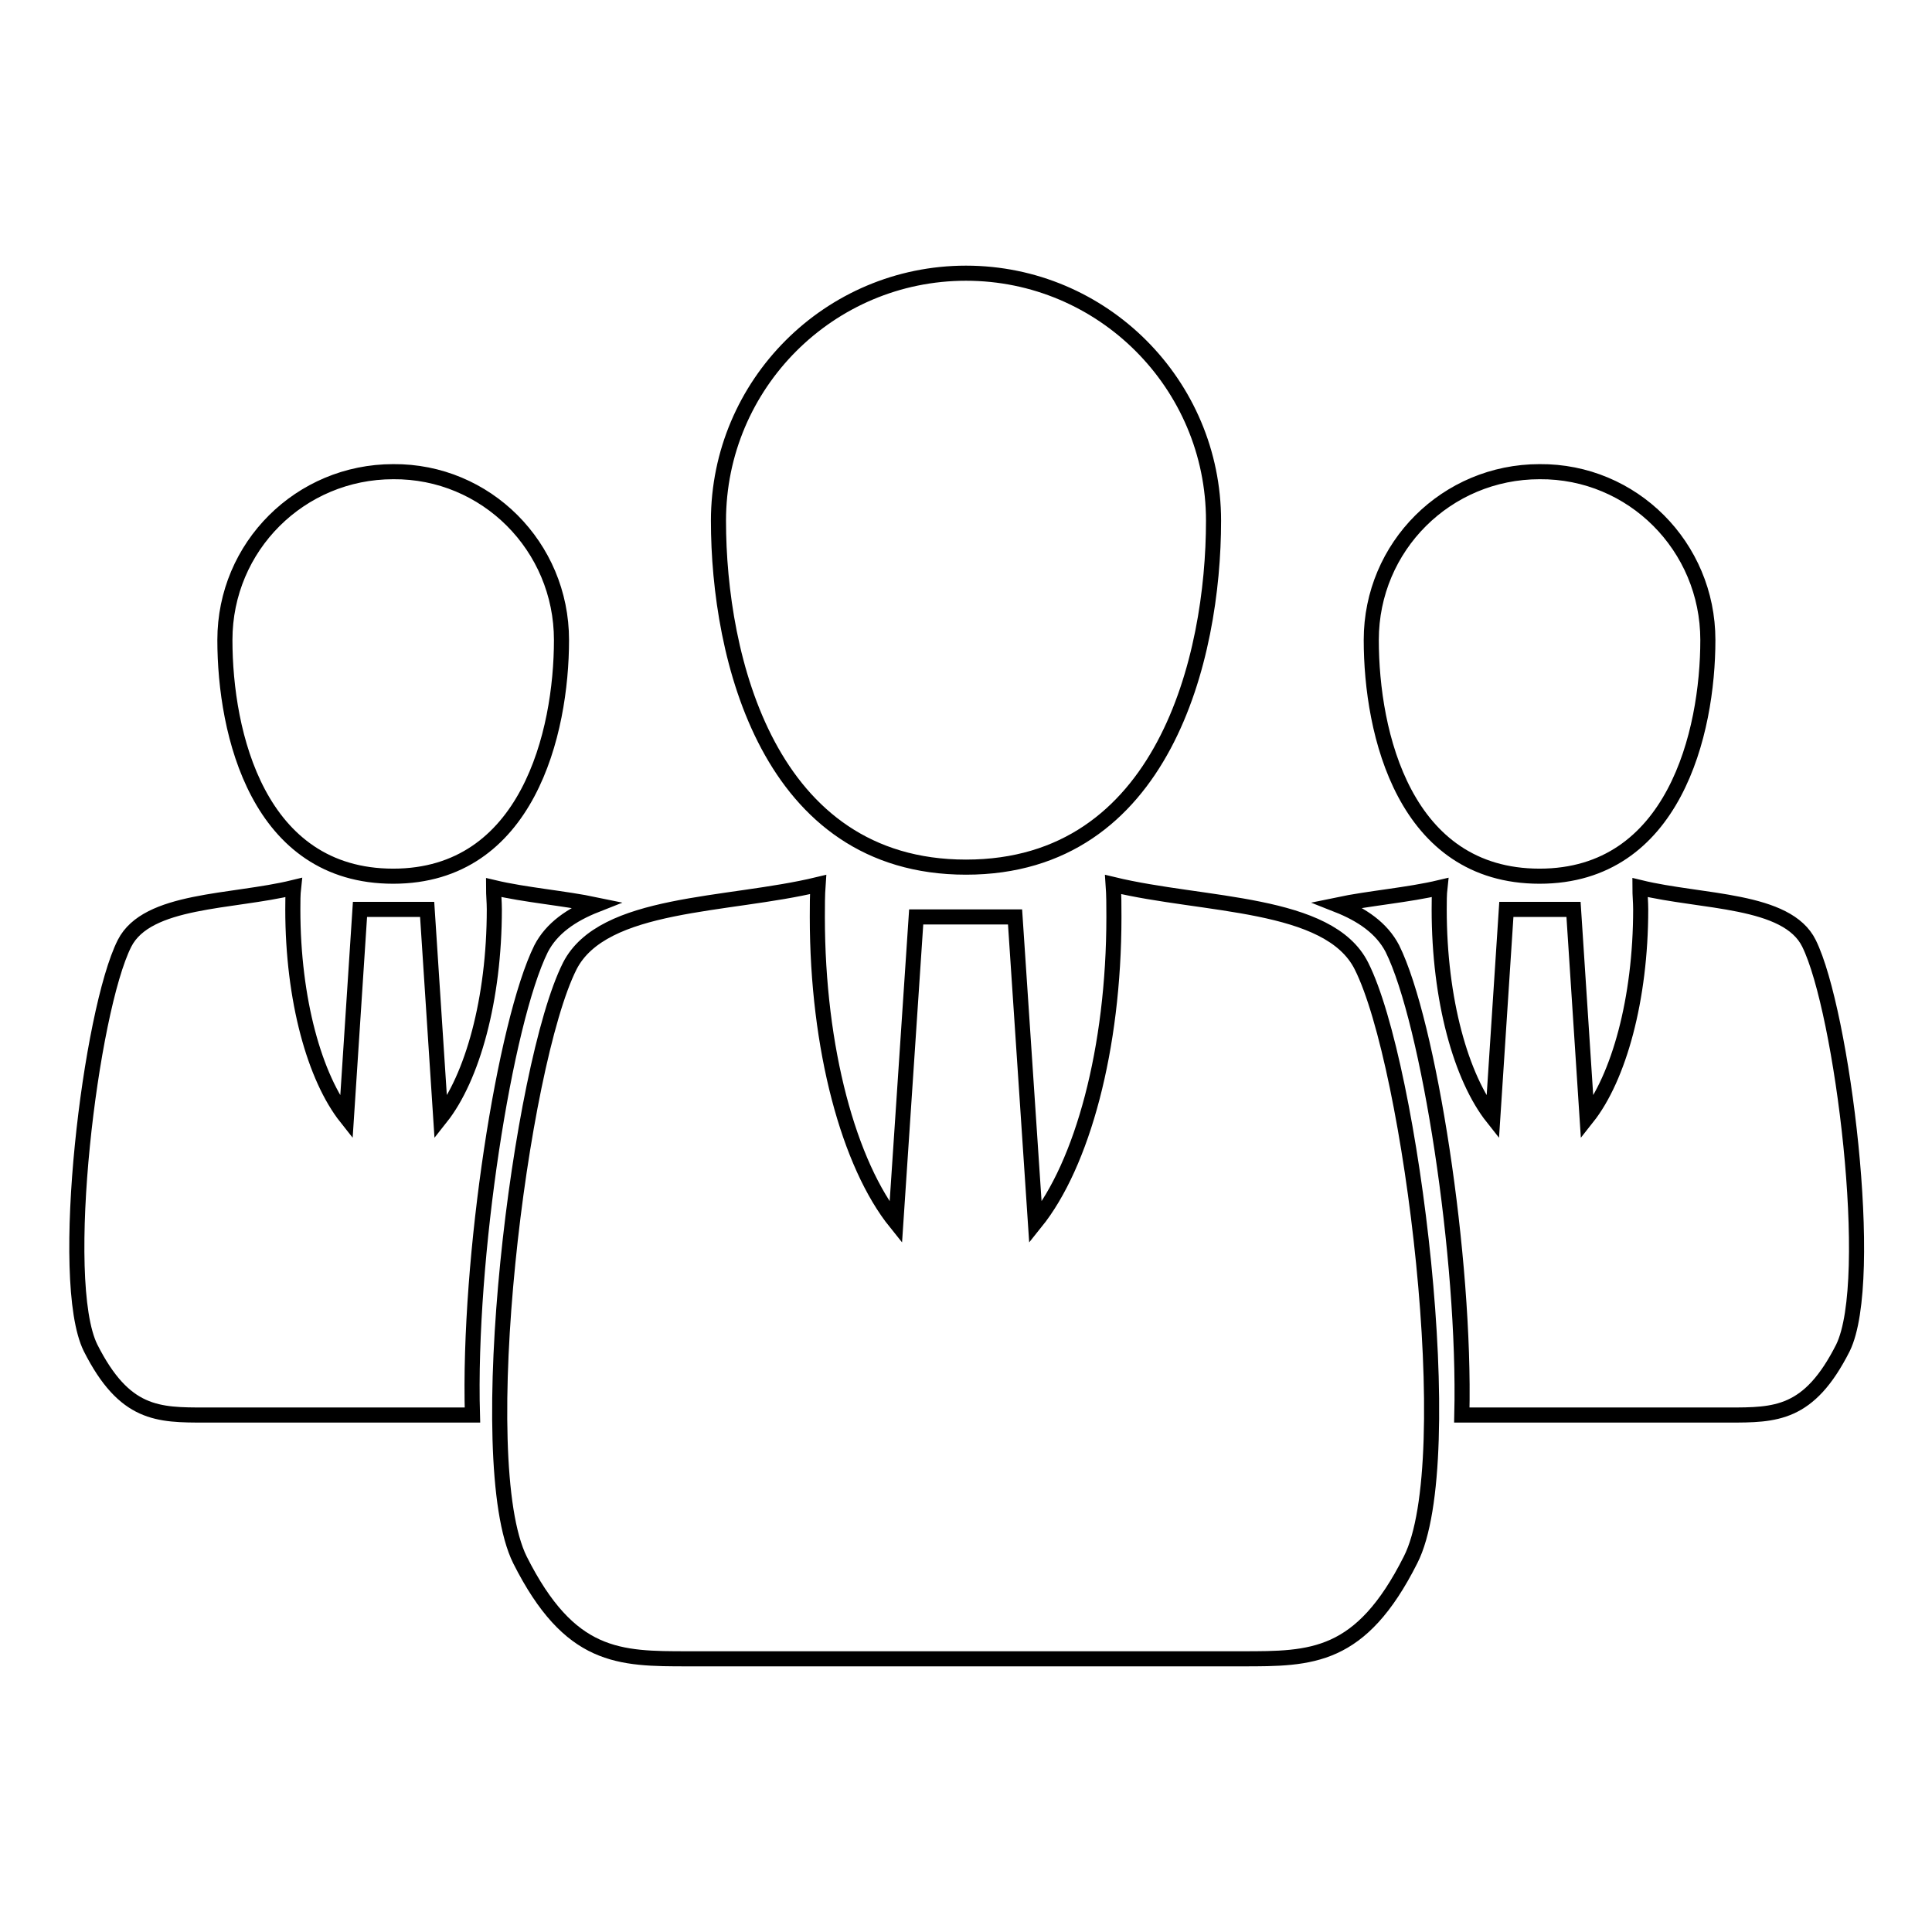<?xml version="1.0" encoding="utf-8"?>
<!-- Svg Vector Icons : http://www.onlinewebfonts.com/icon -->
<!DOCTYPE svg PUBLIC "-//W3C//DTD SVG 1.1//EN" "http://www.w3.org/Graphics/SVG/1.1/DTD/svg11.dtd">
<svg version="1.1" xmlns="http://www.w3.org/2000/svg" xmlns:xlink="http://www.w3.org/1999/xlink" x="0px" y="0px" viewBox="0 0 256 256" enable-background="new 0 0 256 256" xml:space="preserve">
<g> <path stroke-width="2" fill-opacity="0" stroke="#000000"  d="M160.8,69c0,18.1-6.6,45.9-32.8,45.9c-26.2,0-32.8-27.8-32.8-45.9c0-18.1,14.7-32.8,32.8-32.8 C146.1,36.2,160.8,50.9,160.8,69z M180.4,128c-4.3-8.6-20.9-7.9-32.9-10.8c0.1,1.4,0.1,2.8,0.1,4.3c0,17.5-4.2,32.8-10.4,40.5 l-2.7-40.5h-13.1l-2.7,40.5c-6.2-7.7-10.4-23-10.4-40.5c0-1.4,0-2.9,0.1-4.3c-12,2.9-28.5,2.2-32.9,10.8 c-6.6,13.1-13.1,65.6-6.6,78.7c6.6,13.1,13.1,13.1,22.3,13.1h73.4c9.2,0,15.7,0,22.3-13.1C193.6,193.6,187,141.1,180.4,128z  M74.4,84.8c0,12.3-4.5,31.3-22.3,31.3c-17.9,0-22.3-18.9-22.3-31.3s10-22.3,22.3-22.3C64.4,62.4,74.4,72.4,74.4,84.8z M71.7,125.7 c1.4-2.7,4-4.5,7.3-5.8c-4.3-0.9-9.4-1.3-13.6-2.3c0,1,0.1,1.9,0.1,2.9c0,11.9-2.9,22.3-7.1,27.6l-1.8-27.6h-8.9l-1.8,27.6 c-4.2-5.3-7.1-15.6-7.1-27.6c0-1,0-2,0.1-2.9c-8.2,2-19.4,1.5-22.4,7.4c-4.5,8.9-8.9,44.7-4.5,53.6c4.5,8.9,8.9,8.9,15.2,8.9h35.4 C62,166.6,66.9,135.4,71.7,125.7z M226.3,84.8c0,12.3-4.5,31.3-22.3,31.3c-17.9,0-22.3-18.9-22.3-31.3s10-22.3,22.3-22.3 C216.3,62.4,226.3,72.4,226.3,84.8z M239.7,125c-2.9-5.9-14.2-5.4-22.4-7.4c0,1,0.1,1.9,0.1,2.9c0,11.9-2.9,22.3-7.1,27.6 l-1.8-27.6h-8.9l-1.8,27.6c-4.2-5.3-7.1-15.6-7.1-27.6c0-1,0-2,0.1-2.9c-4.2,1-9.3,1.4-13.6,2.3c3.3,1.3,5.9,3.1,7.3,5.8 c4.8,9.7,9.7,40.9,9.2,61.8H229c6.3,0,10.7,0,15.2-8.9C248.6,169.6,244.1,133.9,239.7,125z"/></g>
</svg>
